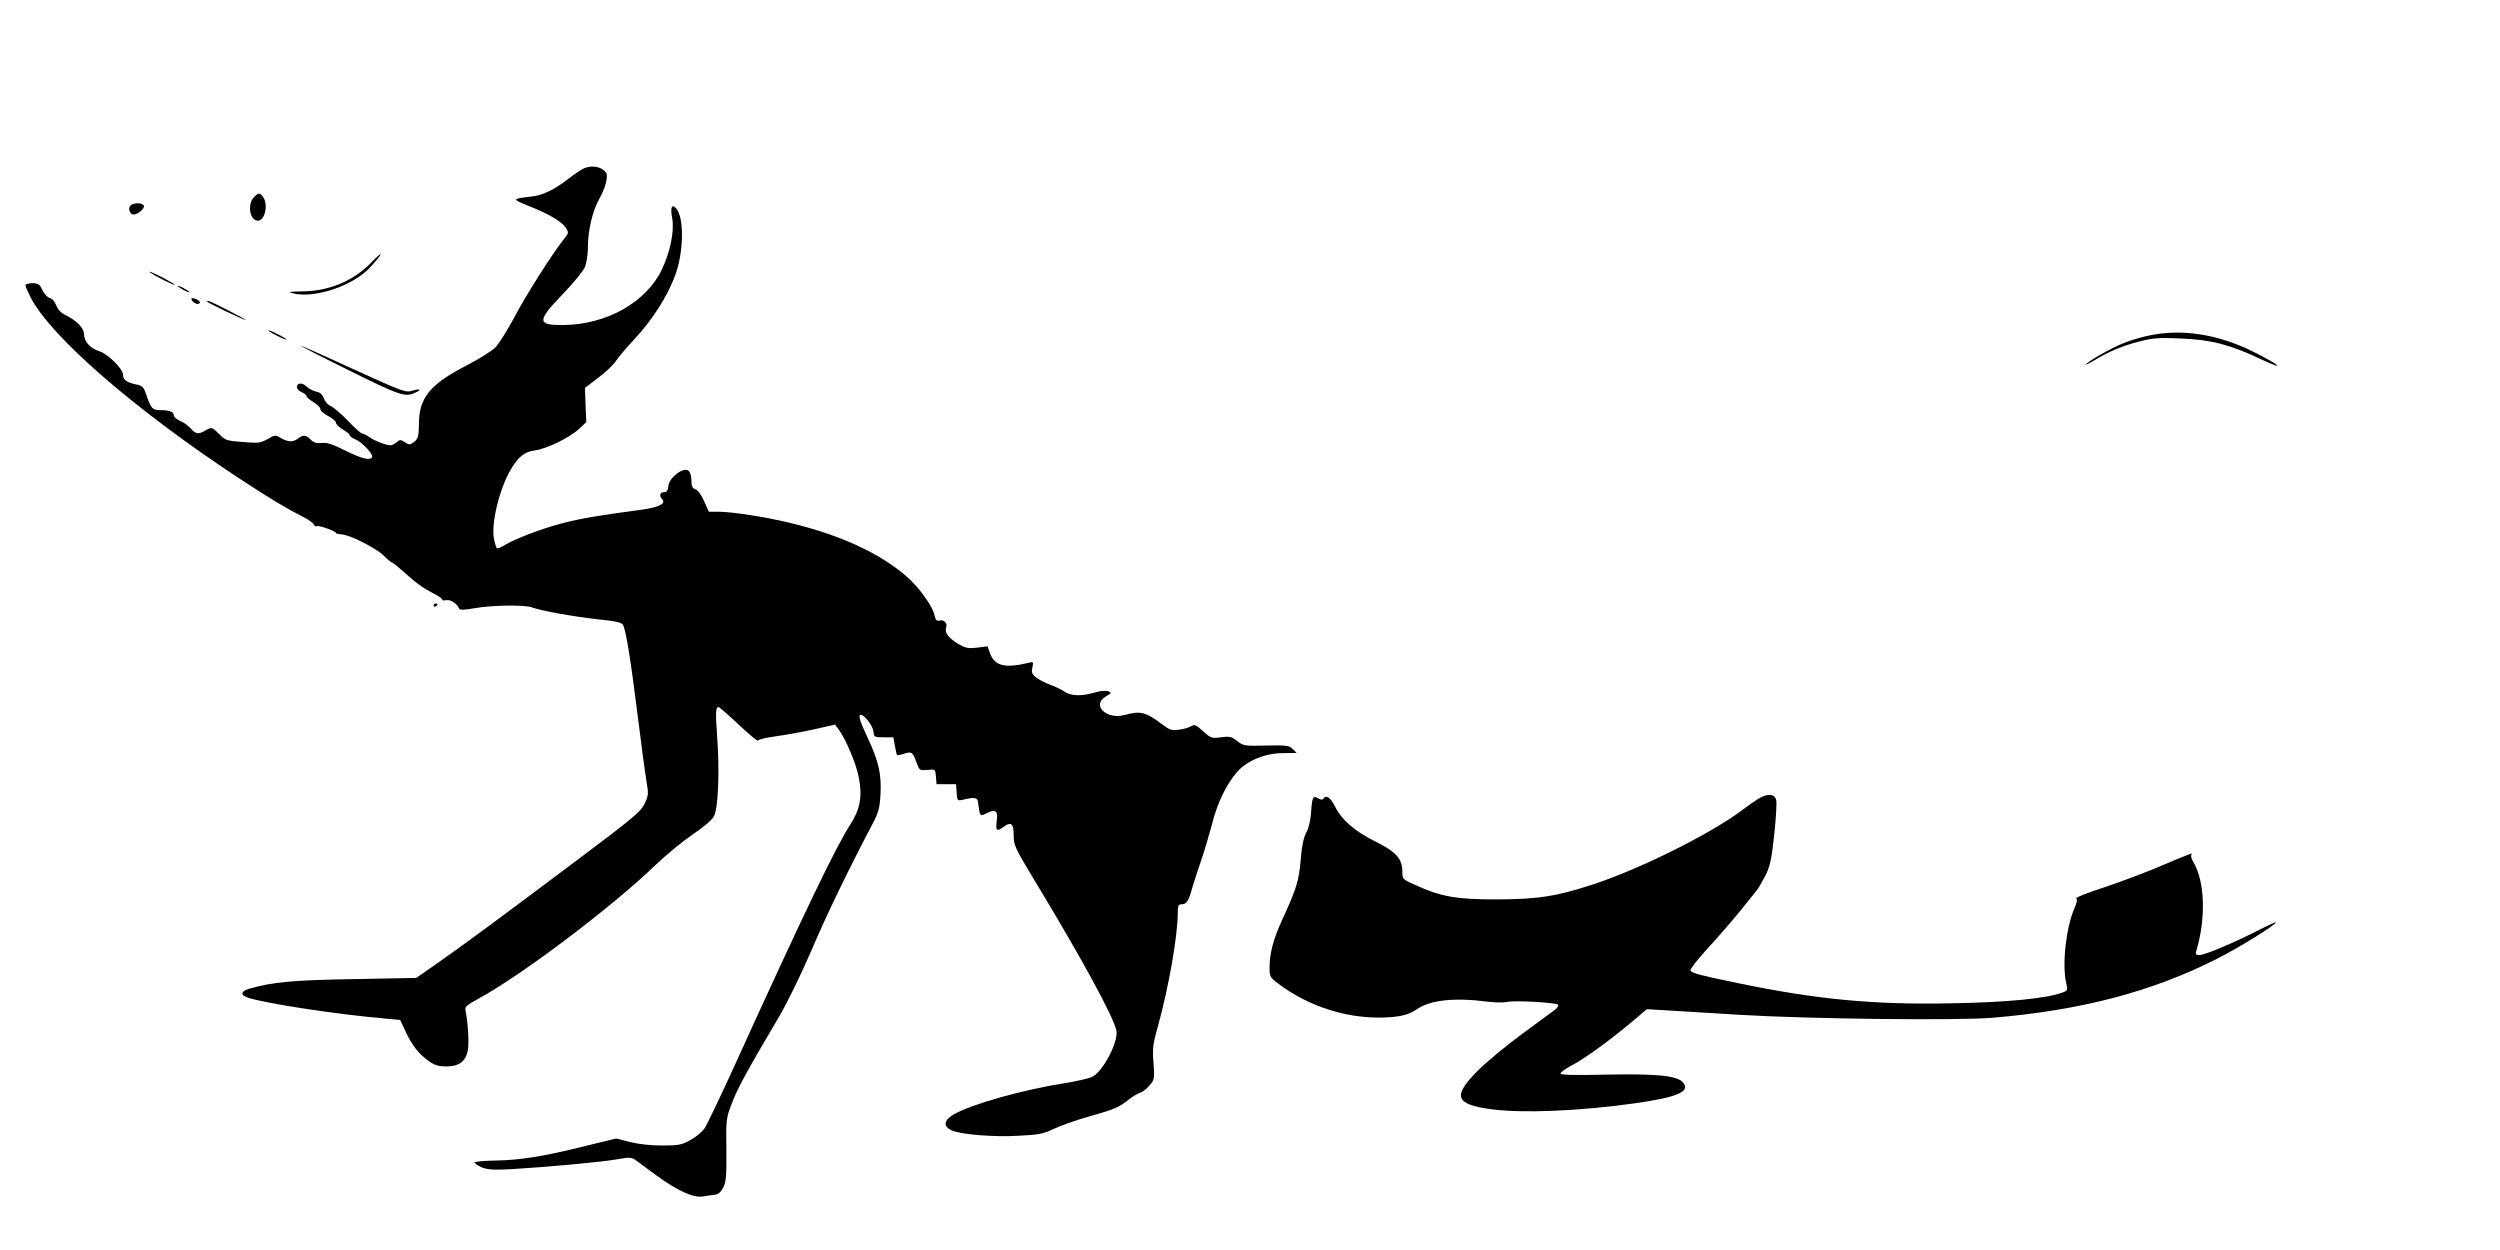<?xml version="1.0" standalone="no"?>
<!DOCTYPE svg PUBLIC "-//W3C//DTD SVG 20010904//EN"
 "http://www.w3.org/TR/2001/REC-SVG-20010904/DTD/svg10.dtd">
<svg version="1.0" xmlns="http://www.w3.org/2000/svg"
 width="1280pt" height="640pt" viewBox="0 0 1280 640"
 preserveAspectRatio="xMidYMid meet">
<g transform="translate(0,640) scale(0.1,-0.1)"
fill="#000000" stroke="none">
<path d="M2992 5539 c-13 -5 -49 -29 -80 -53 -75 -58 -131 -85 -189 -92 -104
-12 -104 -13 -17 -48 103 -41 170 -80 191 -112 15 -24 15 -27 -5 -52 -60 -74
-198 -291 -256 -402 -37 -68 -81 -140 -99 -158 -17 -18 -84 -60 -148 -93 -185
-95 -244 -165 -244 -298 -1 -65 -4 -76 -24 -93 -22 -17 -26 -17 -48 -2 -23 14
-26 14 -42 0 -10 -9 -24 -16 -32 -16 -22 0 -82 23 -109 43 -13 9 -29 17 -35
17 -6 0 -40 30 -74 66 -35 36 -74 69 -87 75 -14 5 -30 22 -35 38 -8 21 -19 32
-41 36 -16 4 -39 16 -50 27 -21 21 -48 18 -48 -5 0 -8 11 -19 25 -25 14 -6 25
-16 25 -21 0 -5 16 -18 35 -30 19 -11 35 -27 35 -35 0 -9 18 -25 40 -36 22
-11 40 -27 40 -34 0 -8 16 -23 35 -35 19 -11 35 -24 35 -29 0 -5 14 -15 30
-22 35 -14 93 -77 85 -91 -12 -18 -52 -8 -137 34 -65 33 -94 42 -121 39 -26
-3 -40 1 -56 17 -25 25 -39 26 -65 6 -26 -20 -51 -19 -87 2 -29 17 -31 17 -69
-5 -36 -20 -47 -22 -127 -15 -81 6 -89 8 -120 40 -38 37 -39 38 -73 18 -35
-20 -47 -18 -73 11 -12 14 -37 32 -55 39 -17 8 -32 20 -32 28 0 19 -22 27 -69
27 -41 0 -49 9 -74 85 -12 34 -19 41 -52 47 -46 10 -65 24 -65 49 0 31 -78
107 -122 121 -46 14 -78 50 -78 88 0 31 -40 71 -97 98 -21 10 -37 28 -45 48
-7 19 -20 35 -33 38 -11 3 -29 21 -38 41 -14 30 -21 35 -52 35 -19 0 -35 -5
-35 -10 0 -6 12 -33 26 -61 102 -201 531 -574 1065 -926 168 -110 250 -159
332 -200 26 -13 50 -30 53 -38 4 -8 10 -12 15 -9 10 6 99 -25 99 -35 0 -3 13
-6 28 -7 42 -1 177 -70 217 -109 19 -19 38 -35 42 -35 4 0 31 -22 60 -48 67
-60 97 -82 155 -112 26 -13 45 -27 43 -31 -3 -3 6 -4 19 -2 23 5 58 -19 67
-44 3 -7 31 -6 79 3 88 16 258 18 294 4 45 -17 218 -48 339 -61 90 -9 120 -16
127 -29 15 -28 39 -176 75 -465 19 -154 40 -308 46 -342 10 -57 9 -66 -11
-109 -20 -41 -59 -73 -359 -298 -389 -292 -565 -422 -708 -522 l-102 -71 -318
-6 c-312 -5 -419 -15 -536 -49 -46 -14 -48 -33 -5 -47 95 -30 456 -85 700
-106 l77 -7 26 -56 c33 -72 67 -116 118 -153 32 -23 50 -29 94 -29 64 0 98 26
109 85 6 36 0 142 -12 196 -5 24 0 30 68 67 223 122 681 468 903 682 55 53
142 124 192 158 58 39 99 74 109 94 21 41 29 229 16 403 -9 126 -8 155 7 155
4 0 51 -41 104 -91 53 -50 97 -86 97 -81 0 5 41 15 91 22 51 7 140 23 198 36
l106 24 17 -22 c37 -49 91 -175 105 -248 19 -96 7 -164 -43 -241 -73 -112
-238 -454 -583 -1213 -77 -170 -151 -324 -163 -342 -13 -19 -45 -46 -73 -61
-45 -25 -60 -28 -145 -28 -59 0 -121 7 -165 18 l-70 18 -160 -39 c-216 -54
-334 -72 -459 -74 -58 -1 -106 -5 -106 -10 0 -5 17 -16 37 -25 30 -12 60 -14
153 -9 185 11 469 37 543 51 64 11 70 11 97 -9 16 -12 62 -45 102 -75 105 -77
189 -115 236 -107 20 4 48 7 62 9 17 1 30 13 43 37 15 30 17 59 16 195 -2 158
-1 161 30 241 30 77 73 156 243 444 40 69 114 220 163 335 78 183 188 410 313
648 30 57 36 80 40 148 6 104 -9 170 -64 288 -43 92 -52 121 -36 121 18 0 61
-57 64 -85 3 -29 5 -30 53 -30 l49 0 8 -44 c4 -24 9 -45 11 -47 2 -2 18 1 36
7 38 13 45 8 64 -46 14 -39 15 -40 55 -37 41 4 41 4 44 -35 l3 -38 50 0 50 0
3 -43 c3 -43 3 -43 35 -36 59 14 72 11 75 -16 8 -69 10 -72 43 -54 47 24 60
13 52 -41 -6 -48 1 -54 33 -30 40 30 54 20 54 -40 0 -53 5 -64 113 -243 235
-388 400 -691 413 -759 11 -57 -68 -208 -123 -236 -15 -8 -77 -22 -137 -32
-214 -33 -485 -109 -573 -161 -51 -29 -55 -60 -12 -81 44 -21 216 -36 344 -28
104 5 128 10 180 35 33 16 115 45 182 64 131 37 150 45 203 87 19 15 45 30 57
34 12 3 34 20 49 38 25 30 26 34 20 114 -6 73 -4 95 23 190 56 204 101 462
101 579 0 36 3 44 19 44 26 0 37 16 54 80 9 30 29 94 46 142 17 48 42 134 57
190 27 108 75 207 131 269 50 55 142 93 230 93 l72 1 -20 20 c-18 18 -31 20
-135 18 -111 -3 -117 -2 -150 23 -29 23 -39 25 -83 19 -47 -6 -51 -5 -91 31
-36 33 -44 36 -61 26 -11 -7 -39 -15 -62 -18 -38 -5 -48 -2 -89 29 -80 61
-110 69 -191 46 -93 -25 -170 52 -95 95 30 18 30 20 11 27 -12 4 -41 2 -69 -7
-64 -19 -121 -18 -152 4 -15 10 -48 26 -74 36 -26 9 -59 26 -73 38 -22 17 -25
26 -19 51 6 29 5 30 -22 23 -119 -29 -172 -15 -195 49 l-13 36 -53 -7 c-46 -5
-58 -3 -98 20 -48 29 -70 58 -61 83 9 21 -11 42 -33 36 -15 -4 -21 2 -26 26
-10 48 -80 145 -144 200 -138 120 -341 213 -601 275 -119 29 -292 56 -363 56
l-48 0 -24 54 c-14 33 -32 57 -45 61 -15 5 -20 15 -20 44 0 23 -6 44 -15 51
-25 21 -99 -35 -103 -78 -2 -24 -8 -32 -23 -32 -21 0 -25 -20 -8 -37 21 -21
-19 -41 -108 -53 -219 -29 -305 -44 -396 -67 -104 -26 -250 -81 -305 -115 -18
-11 -35 -18 -38 -15 -3 3 -10 23 -14 44 -18 75 26 258 84 357 40 68 71 93 125
100 61 8 179 66 227 111 l36 34 -4 87 -3 88 67 51 c37 27 80 68 94 90 15 22
55 69 89 105 92 98 170 218 211 328 45 118 48 298 6 345 -23 25 -31 5 -20 -53
11 -62 -10 -169 -52 -257 -78 -168 -281 -284 -502 -287 -141 -2 -141 19 -2
163 52 54 101 115 109 134 8 20 15 65 15 99 0 89 24 190 59 251 31 55 46 115
34 133 -22 30 -69 40 -111 23z"/>
<path d="M1300 5390 c-35 -35 -21 -120 20 -120 37 0 55 84 26 123 -17 22 -22
21 -46 -3z"/>
<path d="M672 5351 c-18 -11 -11 -45 9 -49 21 -4 64 32 55 46 -8 14 -45 15
-64 3z"/>
<path d="M1896 5051 c-90 -91 -214 -142 -350 -143 -67 -1 -75 -2 -46 -10 113
-27 307 38 396 134 71 78 71 92 0 19z"/>
<path d="M820 4975 c36 -19 70 -34 75 -34 6 0 -19 15 -55 34 -36 19 -69 34
-75 34 -5 0 19 -15 55 -34z"/>
<path d="M910 4936 c0 -3 14 -12 30 -21 17 -9 30 -13 30 -11 0 3 -13 12 -30
21 -16 9 -30 13 -30 11z"/>
<path d="M980 4871 c0 -16 30 -35 41 -24 6 6 1 13 -16 21 -14 6 -25 8 -25 3z"/>
<path d="M1060 4856 c0 -5 190 -96 199 -95 8 0 -181 98 -191 98 -5 1 -8 -1 -8
-3z"/>
<path d="M1410 4685 c25 -13 50 -24 55 -24 6 0 -10 11 -35 24 -25 13 -49 24
-55 24 -5 0 10 -11 35 -24z"/>
<path d="M11017 4685 c-44 -8 -109 -27 -145 -42 -62 -24 -192 -99 -192 -109 0
-3 19 7 43 21 69 43 147 76 232 97 66 17 100 20 210 15 155 -6 253 -31 415
-108 130 -61 92 -27 -45 41 -175 87 -354 116 -518 85z"/>
<path d="M1772 4511 c267 -133 300 -145 348 -124 42 17 35 26 -11 12 -32 -10
-50 -3 -298 110 -145 67 -266 121 -270 120 -3 0 101 -54 231 -118z"/>
<path d="M2220 3299 c0 -5 5 -7 10 -4 6 3 10 8 10 11 0 2 -4 4 -10 4 -5 0 -10
-5 -10 -11z"/>
<path d="M9004 2311 c-17 -10 -53 -35 -79 -55 -156 -119 -512 -298 -756 -380
-196 -65 -290 -80 -504 -81 -209 0 -286 13 -421 75 -63 28 -64 29 -64 68 0 65
-32 101 -139 154 -105 52 -171 109 -207 181 -23 45 -45 59 -59 37 -4 -6 -13
-5 -25 2 -27 17 -32 8 -37 -69 -3 -42 -12 -83 -25 -106 -14 -27 -23 -69 -28
-135 -9 -109 -21 -150 -91 -302 -51 -111 -69 -180 -69 -259 1 -44 3 -47 58
-87 145 -105 325 -164 500 -164 96 0 153 12 194 41 69 49 193 63 368 40 35 -4
79 -5 96 -1 38 9 250 -3 261 -14 4 -5 -3 -17 -17 -27 -14 -10 -90 -67 -170
-125 -80 -59 -180 -142 -222 -184 -132 -132 -119 -174 65 -199 160 -22 450
-10 737 30 220 31 288 61 246 108 -31 34 -135 44 -393 39 -167 -4 -233 -2
-233 6 0 6 25 24 55 40 66 34 190 124 304 219 l83 70 117 -7 c64 -4 226 -14
361 -22 348 -21 1110 -30 1291 -15 454 38 817 133 1152 303 112 57 288 166
300 185 3 5 -40 -14 -96 -43 -126 -64 -269 -124 -297 -124 -16 0 -20 5 -16 18
51 166 46 358 -14 458 -13 23 -15 35 -7 43 6 6 -57 -19 -139 -54 -82 -36 -220
-88 -307 -117 -87 -28 -153 -54 -147 -58 7 -4 4 -21 -9 -51 -43 -98 -64 -287
-42 -382 9 -36 7 -39 -17 -48 -81 -31 -284 -51 -570 -56 -401 -8 -691 20
-1092 103 -194 40 -237 51 -245 65 -4 5 36 56 87 112 52 56 127 143 167 192
40 50 79 98 86 107 8 10 27 43 44 75 24 49 31 81 45 210 9 83 14 163 10 177
-8 32 -44 35 -90 7z"/>
</g>
</svg>
